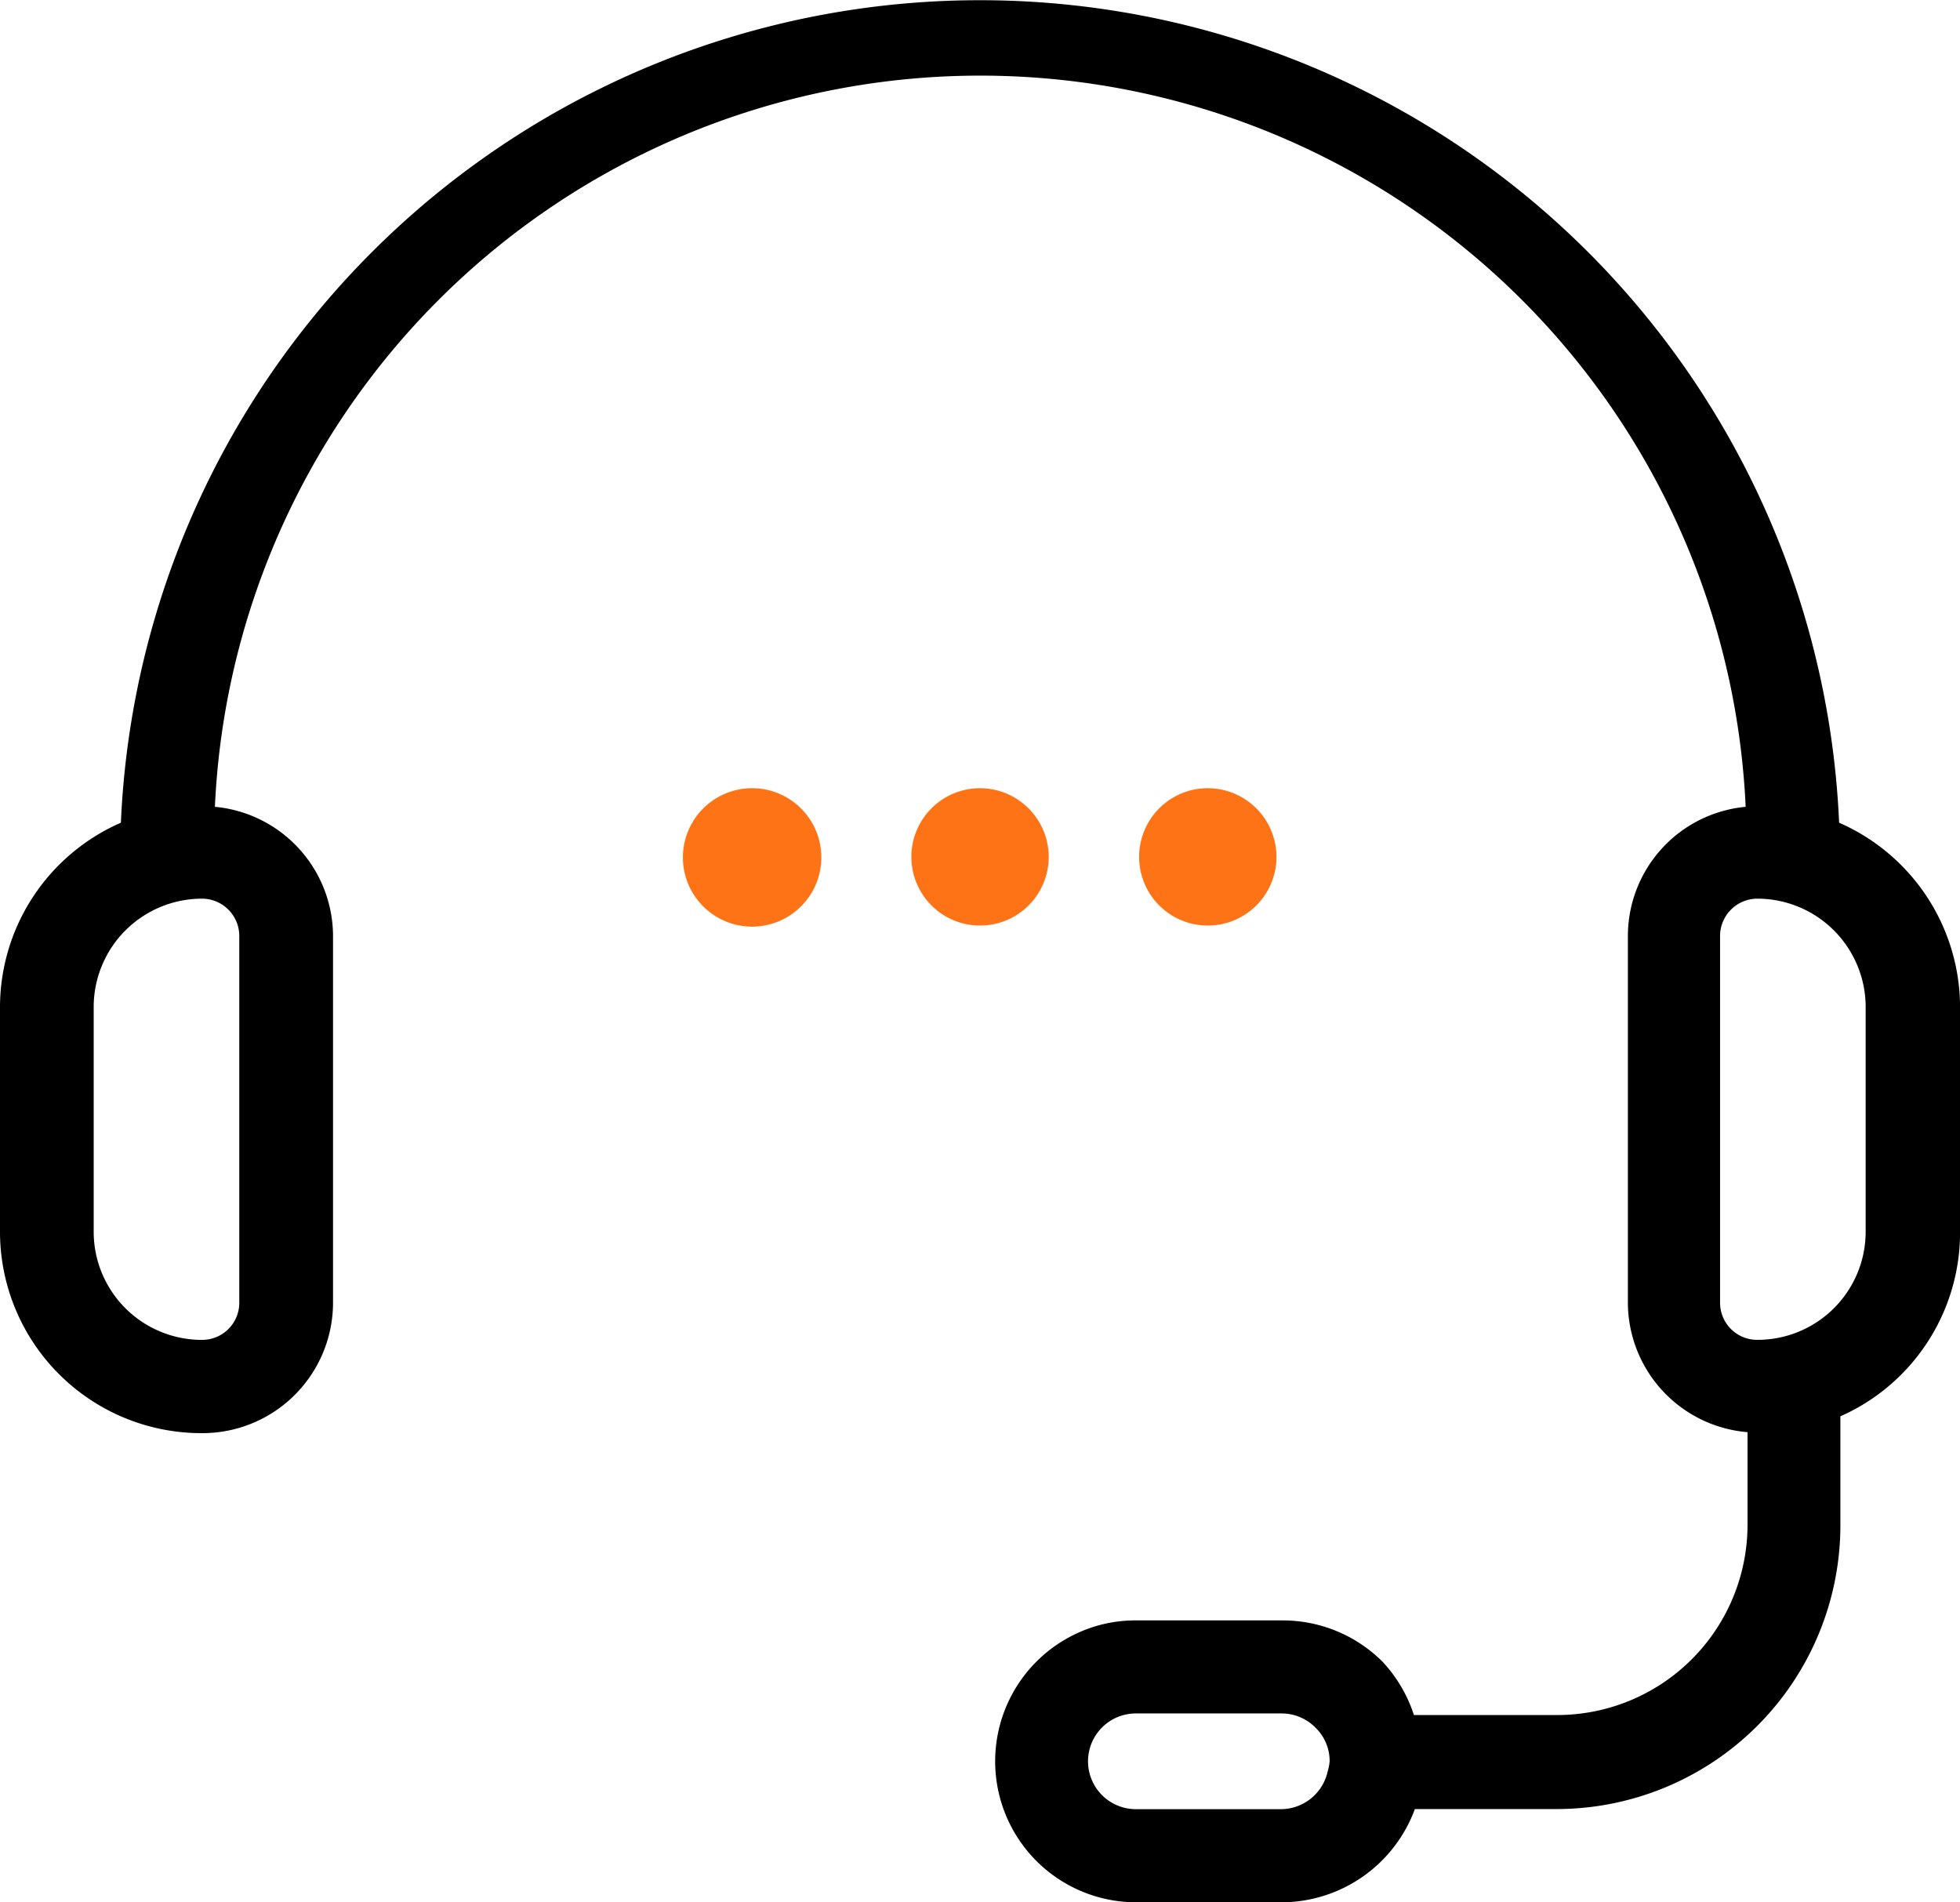 <svg id="Vector_Smart_Object" data-name="Vector Smart Object" xmlns="http://www.w3.org/2000/svg" width="66.151" height="64.206" viewBox="0 0 66.151 64.206">
  <path id="Path_1" data-name="Path 1" d="M62.418,28.537a29.023,29.023,0,0,0-57.991,0,6.8,6.8,0,0,0-4.08,6.2v7.615a6.8,6.8,0,0,0,6.822,6.787h0a4.407,4.407,0,0,0,4.418-4.384V32.344A4.393,4.393,0,0,0,7.6,28a25.859,25.859,0,0,1,51.664,0,4.383,4.383,0,0,0-3.975,4.343V44.753a4.4,4.4,0,0,0,4.038,4.353v3.147a6.426,6.426,0,0,1-6.432,6.4H48.068a4.827,4.827,0,0,0-1.054-1.794,4.768,4.768,0,0,0-3.385-1.4H38.684a4.652,4.652,0,0,0-2,.441,4.759,4.759,0,0,0,2,9.073H43.6a4.807,4.807,0,0,0,4.5-3.147h4.766a9.581,9.581,0,0,0,9.595-9.545V48.571A6.785,6.785,0,0,0,66.5,42.382V34.736A6.807,6.807,0,0,0,62.418,28.537ZM8.423,32.344V44.753a1.252,1.252,0,0,1-1.255,1.238,3.65,3.65,0,0,1-3.659-3.64h0V34.736A3.659,3.659,0,0,1,7.169,31.1,1.261,1.261,0,0,1,8.423,32.344ZM45.158,60.55a1.622,1.622,0,0,1-1.582,1.28H38.684a1.615,1.615,0,1,1,0-3.231H43.6a1.607,1.607,0,0,1,1.149.483,1.571,1.571,0,0,1,.474,1.133A1.654,1.654,0,0,1,45.158,60.55Zm18.156-18.2a3.65,3.65,0,0,1-3.659,3.64h0A1.252,1.252,0,0,1,58.4,44.753V32.344A1.261,1.261,0,0,1,59.655,31.1a3.659,3.659,0,0,1,3.659,3.64Z" transform="translate(-0.347 -0.77)"/>
  <path id="Path_2" data-name="Path 2" d="M14.518,14.443a2.336,2.336,0,1,0,.011,0Z" transform="translate(10.861 12.159)" fill="#ff7317"/>
  <path id="Path_3" data-name="Path 3" d="M18.474,14.443a2.318,2.318,0,1,0,2.33,2.318h0A2.324,2.324,0,0,0,18.474,14.443Z" transform="translate(14.591 12.159)" fill="#ff7317"/>
  <path id="Path_4" data-name="Path 4" d="M22.414,14.443a2.318,2.318,0,1,0,2.341,2.318A2.323,2.323,0,0,0,22.414,14.443Z" transform="translate(18.327 12.159)" fill="#ff7317"/>
</svg>
